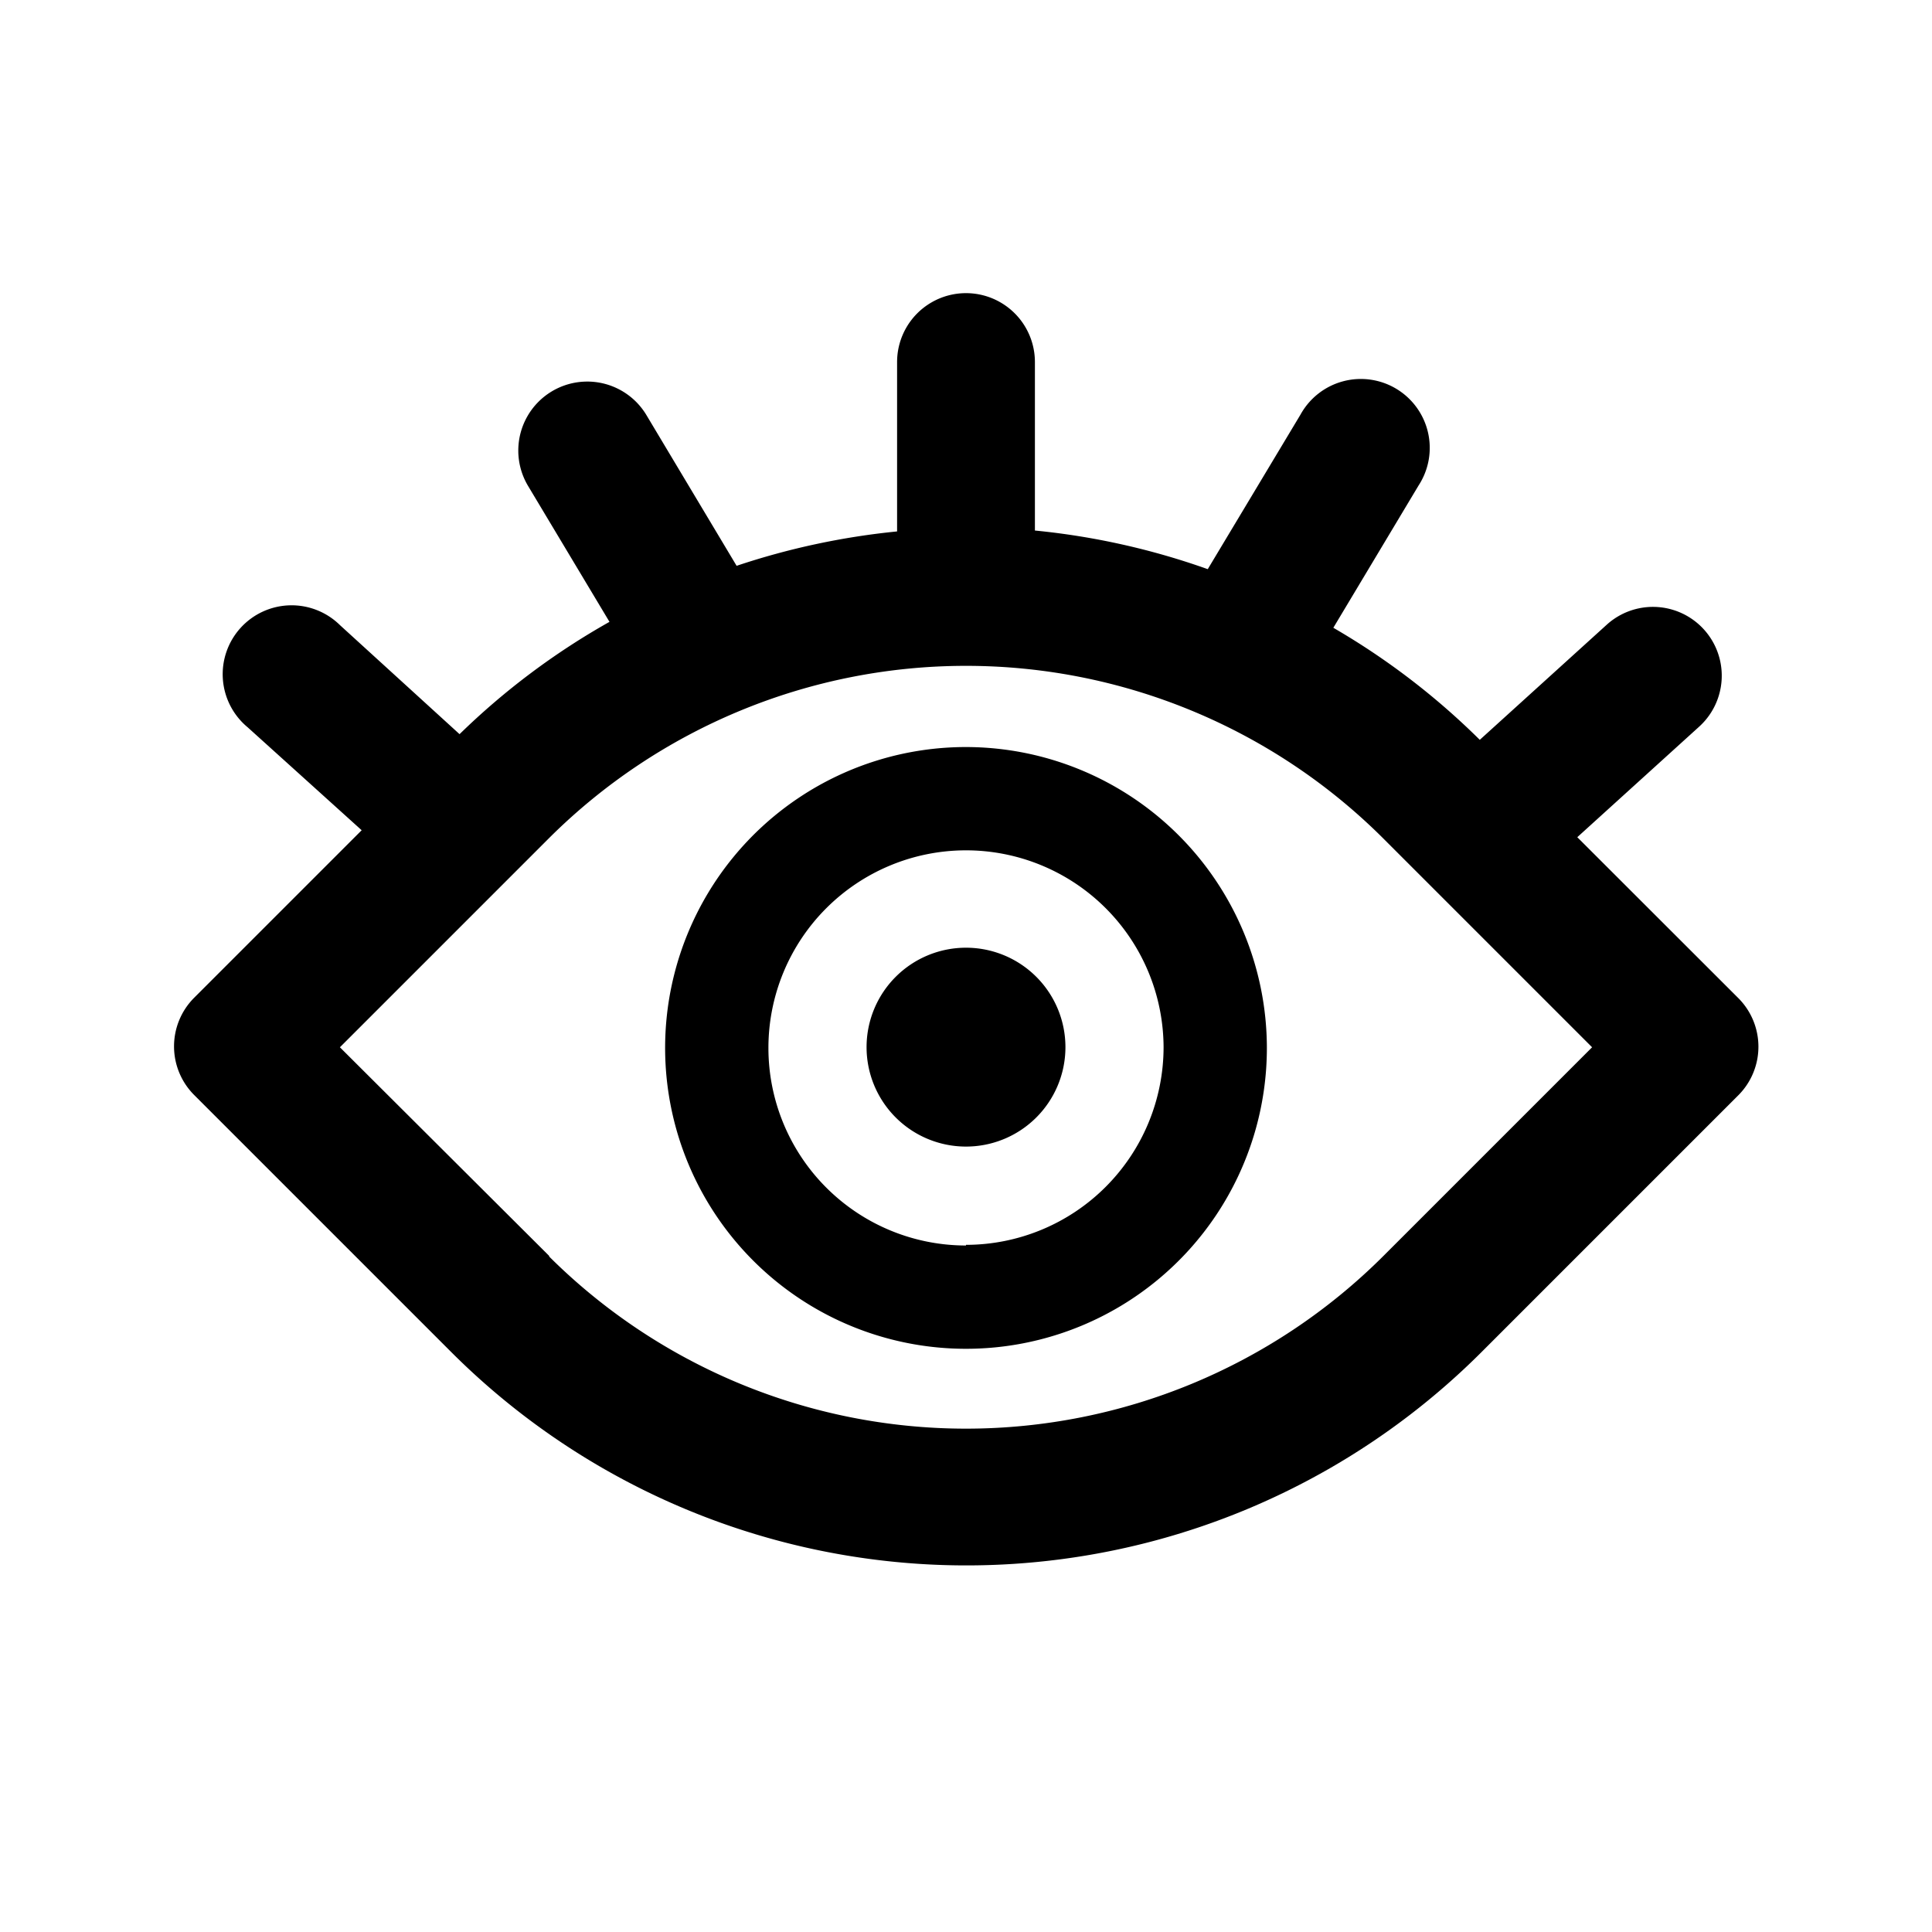 <?xml version="1.0" encoding="UTF-8"?> <svg xmlns="http://www.w3.org/2000/svg" viewBox="0 0 150 150"><g id="Camada_1" data-name="Camada 1"><path d="M135,77.53,122.46,65l9.46-8.58a5.34,5.34,0,1,0-7.17-7.92l-9.86,8.94a56.22,56.22,0,0,0-11.37-8.7l6.62-11.05a5.35,5.35,0,1,0-9.17-5.5l-7.2,12a56.38,56.38,0,0,0-13.42-3V28.11a5.35,5.35,0,1,0-10.7,0V41.26a57,57,0,0,0-12.46,2.67l-7-11.7A5.35,5.35,0,1,0,41,37.73l6.32,10.55A56,56,0,0,0,35.68,57L26.4,48.54a5.35,5.35,0,1,0-7.18,7.92l8.86,8-13,13a5.34,5.34,0,0,0,0,7.56l20,20a56.57,56.57,0,0,0,79.9,0l20-20A5.34,5.34,0,0,0,135,77.53Zm-92.34,20L26.39,81.31,42.61,65.09a45.86,45.86,0,0,1,64.78,0l16.22,16.22L107.39,97.53A45.87,45.87,0,0,1,42.61,97.53ZM75,58A23.36,23.36,0,1,0,98.36,81.31,23.39,23.39,0,0,0,75,58Zm0,38.7A15.34,15.34,0,1,1,90.34,81.31,15.36,15.36,0,0,1,75,96.65Zm7.72-15.34A7.72,7.72,0,1,1,75,73.58,7.72,7.72,0,0,1,82.72,81.31Z"></path></g></svg> 